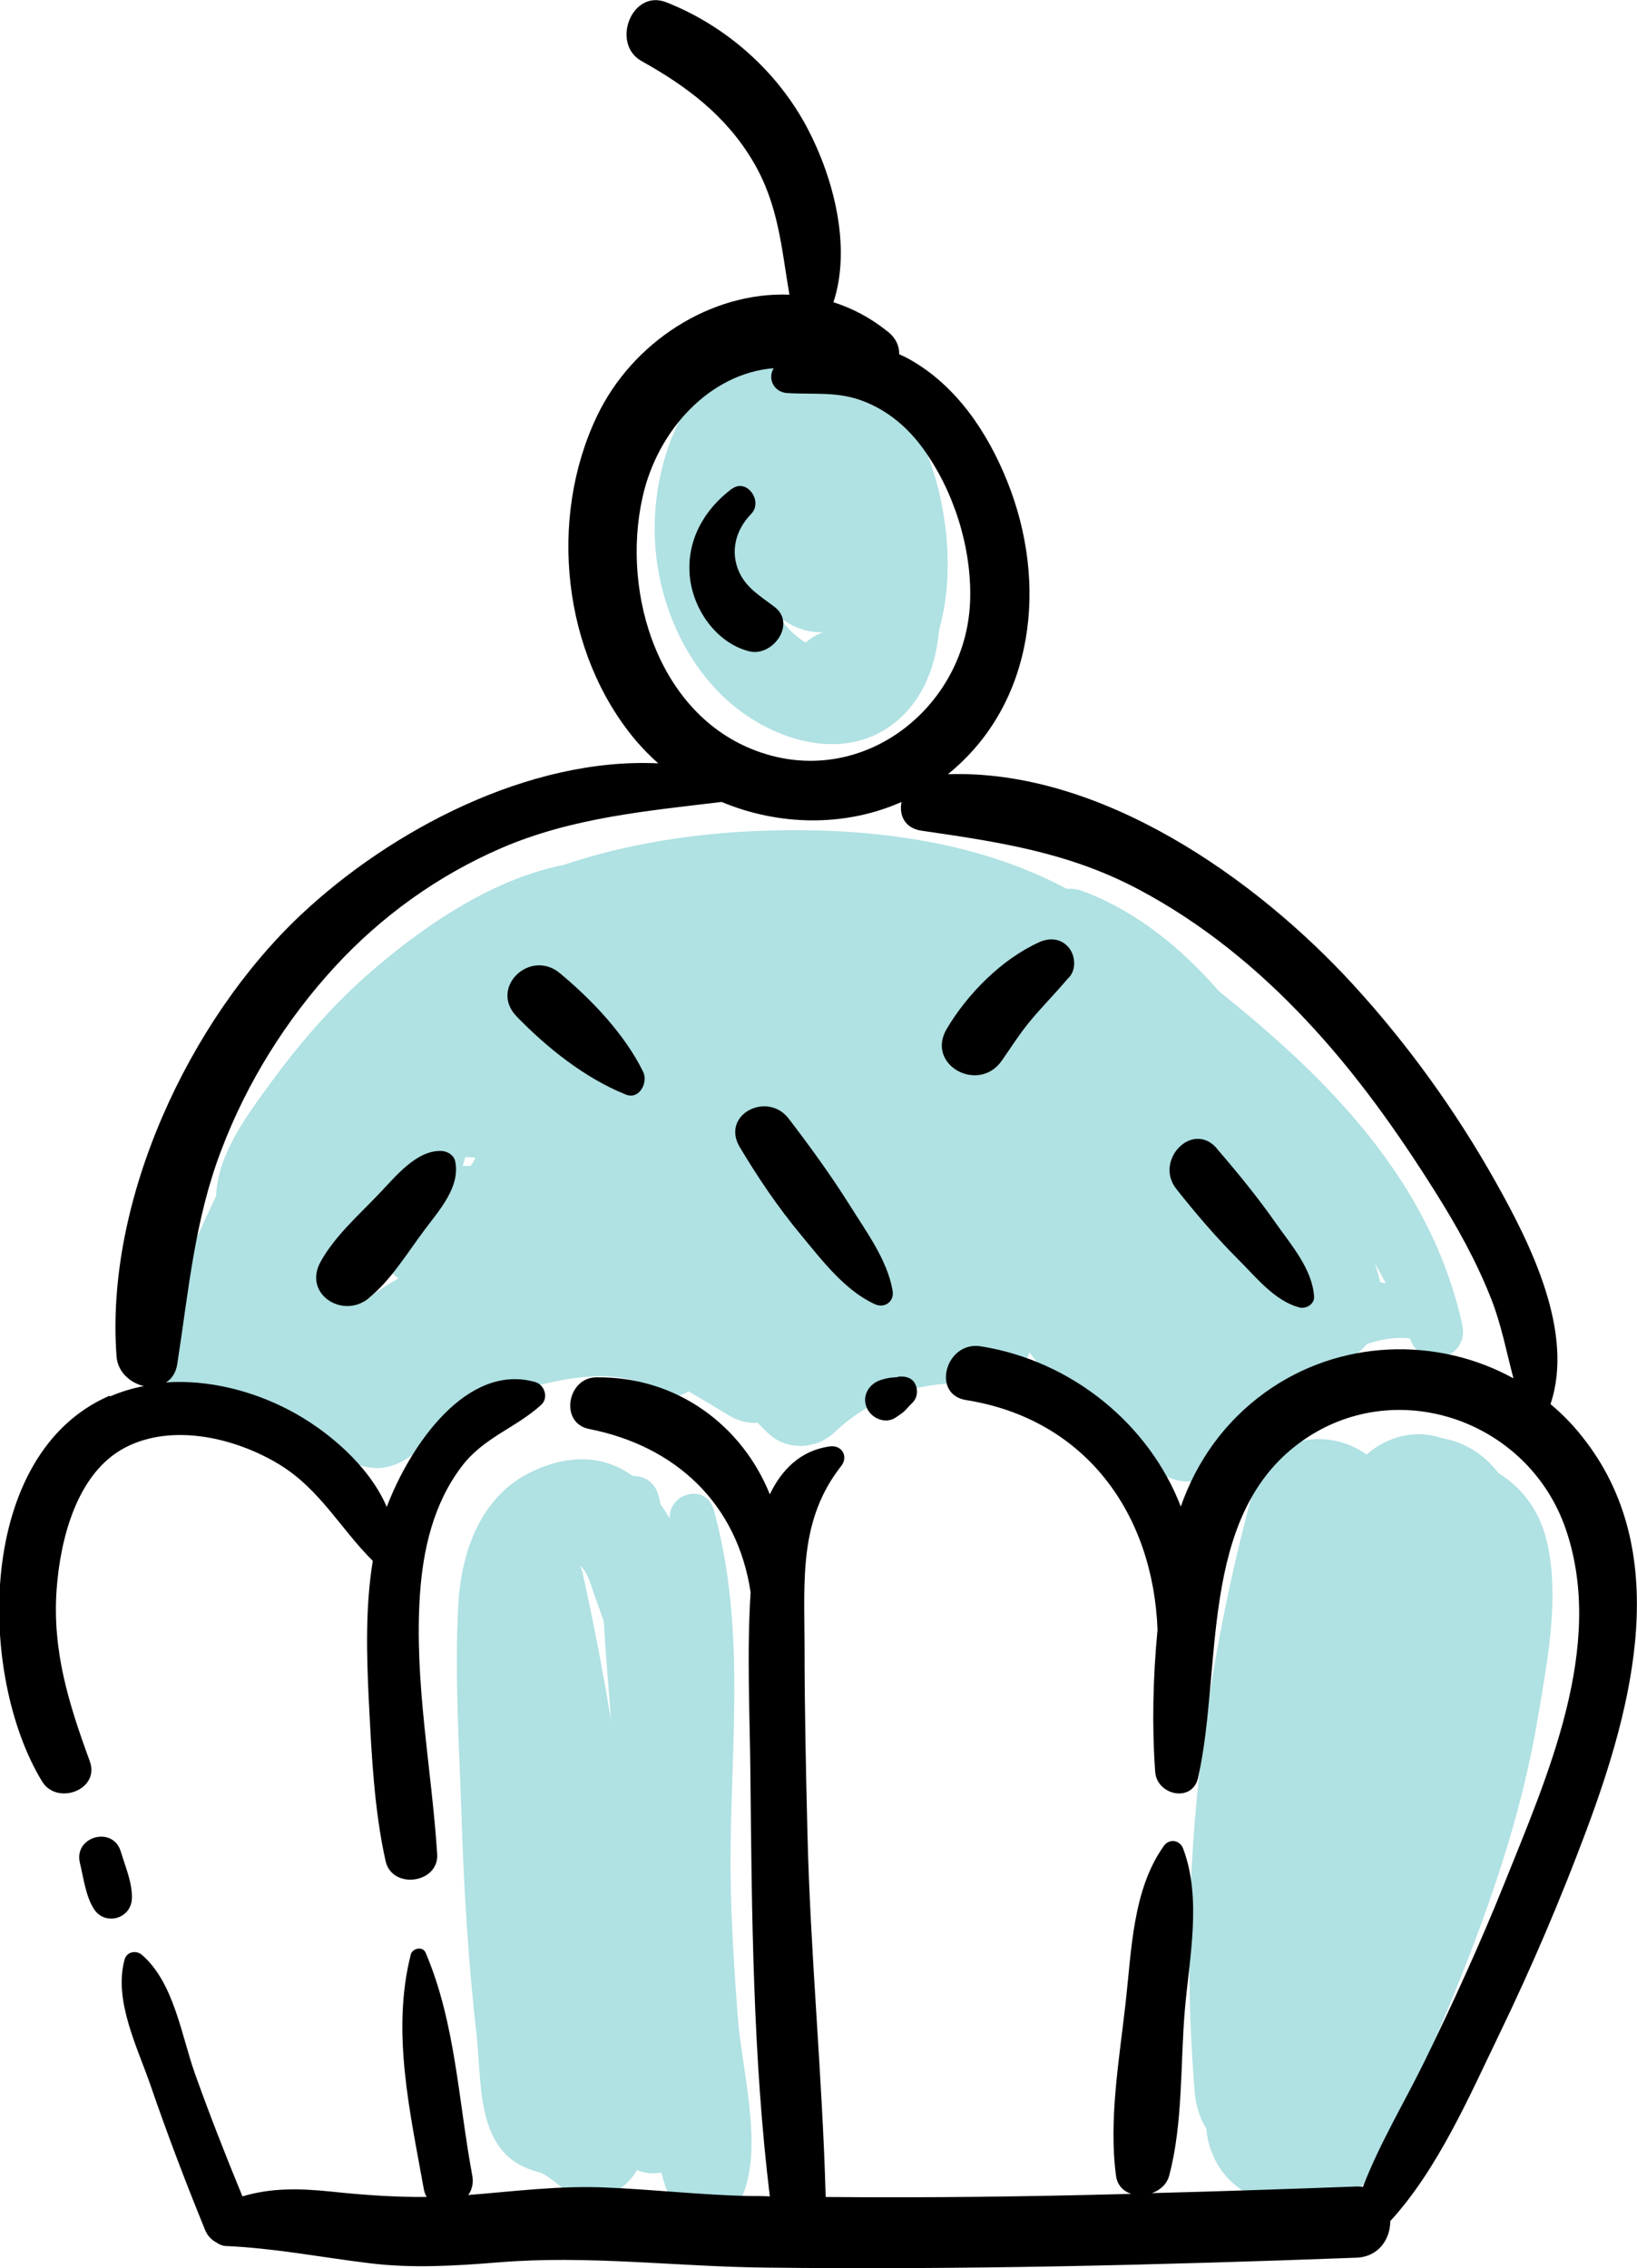 <?xml version="1.0" encoding="UTF-8"?>
<svg id="Layer_2" data-name="Layer 2" xmlns="http://www.w3.org/2000/svg" viewBox="0 0 84.4 116.92">
  <defs>
    <style>
      .cls-1 {
        fill: #94d6d9;
      }

      .cls-2 {
        opacity: .74;
      }
    </style>
  </defs>
  <g id="Layer_1-2" data-name="Layer 1">
    <g>
      <g>
        <g class="cls-2">
          <path class="cls-1" d="M70.46,74.98c1.09-.97,2.55-1.29,3.85-.86,.24,.05,.48,.11,.73,.19,.95,.33,1.67,.91,2.22,1.63,1.16,.7,2.06,1.87,2.44,3.31,.77,2.92,.07,6.43-.42,9.34-1.1,6.55-3.62,12.75-6.27,18.8-.69,1.56-1.29,3.79-2.51,5.02-1.12,1.12-3.2,1.51-4.71,1.21-1.73-.35-3.06-1.48-3.49-3.23-.05-.22-.09-.45-.11-.68-.33-.52-.53-1.15-.59-1.84-.86-10.48,.26-20.94,3.02-31.08,.79-2.91,3.96-3.18,5.84-1.81Z"/>
        </g>
        <g class="cls-2">
          <path class="cls-1" d="M27.79,75.69c1.98-.79,3.56-.52,4.83,.39,.59,0,1.16,.31,1.34,1.05,.04,.14,.07,.28,.1,.43,.17,.23,.32,.46,.47,.71-.06-1.32,1.88-1.84,2.27-.44,1.59,5.77,.94,11.43,.87,17.32-.04,2.95,.15,5.9,.37,8.84,.21,2.73,1.24,6.31,.35,8.92-.52,1.54-2.98,2.23-3.8,.5-.21-.45-.37-.93-.49-1.42-.42,.08-.86,.05-1.26-.13-.08,.15-.18,.29-.29,.43-.72,.85-1.88,1.21-2.93,.83-.55-.2-.84-.54-1.3-.86-.49-.34-.36-.2-1.02-.44-2.77-1.01-2.45-4.44-2.73-6.93-.43-3.79-.66-7.62-.78-11.44-.12-3.56-.36-7.2-.16-10.76,.17-2.89,1.27-5.84,4.16-6.99Zm2.25,5.4c.56,2.53,1.05,5.08,1.47,7.64-.13-1.71-.28-3.43-.38-5.14-.13-.4-.27-.79-.42-1.19-.21-.55-.4-1.42-.81-1.68,.06,.11,.11,.23,.14,.36Z"/>
        </g>
        <g class="cls-2">
          <path class="cls-1" d="M9.15,67.91c-.19-.68-.14-1.46,.17-2.2,.58-1.36,1.18-2.72,1.82-4.05,.08-2.21,1.67-4.28,2.95-6.02,1.6-2.18,3.41-4.2,5.49-5.94,2.69-2.25,5.97-4.41,9.46-5.11,3.27-1.1,6.75-1.63,10.1-1.76,5.33-.21,11.09,.43,15.86,2.99,.27-.02,.57,.01,.89,.14,2.79,1.07,5.04,2.94,6.96,5.14,5.71,4.57,10.91,9.82,12.54,17.18,.39,1.77-2.09,2.43-2.69,.74,0,0,0-.01,0-.02-.69-.1-1.46,.03-2.22,.28-.71,.83-1.52,1.15-2.36,1.11-.22,.13-.43,.26-.62,.39-.95,.63-3.6,2.17-3.69,3.37-.2,2.78-4.31,2.92-4.64,.6-.63-.12-1.27-.37-1.85-.75-1.65-1.07-3.01-2.65-4.25-4.29-.27,.93-1.05,1.7-2.14,1.62-1.64-.11-3.16,0-4.58,.48-.27,.16-.57,.28-.89,.36-.86,.4-1.67,.94-2.43,1.66-.96,.91-2.52,.97-3.48,0-.16-.16-.33-.33-.49-.49-.46,.04-.96-.07-1.45-.36-.7-.42-1.4-.85-2.12-1.26-.44,.3-1.01,.37-1.56,0-1.92-1.28-4.79-.72-6.89-.12-2.3,.66-3.89,1.94-5.74,3.36-1.88,1.44-3.31,.45-4.99-.72-1-.69-2.09-1.5-3.27-1.84-1.05-.3-2.13-.14-3.19-.39-2.04-.48-2.01-2.93-.68-4.08Zm62.01-1.81c.1,.02,.19,.03,.29,.06-.18-.35-.36-.69-.56-1.03,.11,.32,.2,.65,.27,.97Zm-46.89-6c.08-.13,.16-.25,.23-.37,0-.01,.02-.03,.02-.04-.17-.04-.35-.05-.53-.04-.05,.15-.09,.3-.13,.45,.14,0,.27,0,.41,0Zm-5.63,7.08c.61-.48,1.25-.91,1.91-1.29-.19-.13-.37-.28-.55-.44-.89,.42-1.85,.73-2.72,.71,.48,.3,.93,.64,1.36,1.01Z"/>
        </g>
        <g class="cls-2">
          <path class="cls-1" d="M46.27,37.14c-2.71,2.32-6.63,1-8.95-1.2-2.43-2.31-3.68-5.81-3.56-9.13,.12-3.29,1.49-6.96,4.54-8.6,3.33-1.79,6.57,.35,8.44,3.13,1.82,2.7,2.72,7.48,1.68,11.12-.16,1.79-.77,3.5-2.15,4.68Zm-6.14-5.38c.31,.44,.67,.84,1.1,1.16,.09,.07,.2,.14,.31,.21,.24-.22,.52-.4,.86-.52,.01,0,.03-.01,.04-.02-.79,.03-1.61-.24-2.31-.84Z"/>
        </g>
      </g>
      <g>
        <path d="M37.74,25.2c.76-.57,1.62,.64,.99,1.29-.8,.82-1.1,1.94-.62,3,.38,.84,1.13,1.26,1.83,1.8,1.14,.88-.12,2.6-1.33,2.28-1.7-.44-2.91-2.2-3.05-3.92-.15-1.82,.75-3.39,2.18-4.46Z"/>
        <path d="M18.99,66.94c-1.33,1.06-3.38-.24-2.46-1.9,.73-1.32,1.98-2.42,3.01-3.5,.83-.86,1.92-2.26,3.22-2.21,.31,.01,.65,.22,.71,.54,.27,1.31-.82,2.51-1.56,3.5-.89,1.18-1.76,2.64-2.92,3.56Z"/>
        <path d="M28.87,50.17c1.66,1.38,3.34,3.15,4.29,5.08,.27,.55-.2,1.46-.9,1.17-2.09-.84-4.05-2.4-5.62-4.02-1.44-1.48,.69-3.52,2.23-2.23Z"/>
        <path d="M53.57,48.57c.56-.25,1.16-.2,1.56,.31,.34,.45,.36,1.19-.09,1.58-.6,.71-1.25,1.37-1.85,2.08-.58,.68-1.04,1.42-1.55,2.15-1.2,1.69-3.92,.2-2.83-1.65,1.06-1.8,2.85-3.61,4.77-4.47Z"/>
        <path d="M62.73,59.2c1.06,1.23,2.11,2.51,3.04,3.84,.79,1.12,1.89,2.38,1.98,3.79,.03,.39-.4,.65-.74,.57-1.3-.33-2.29-1.61-3.21-2.52-1.12-1.12-2.17-2.35-3.15-3.59-1.16-1.46,.82-3.55,2.09-2.09Z"/>
        <path d="M41.29,63.65c-1.18-1.42-2.2-2.93-3.15-4.52-.99-1.66,1.41-2.91,2.52-1.47,1.11,1.45,2.17,2.91,3.14,4.45,.84,1.35,1.95,2.83,2.22,4.42,.1,.55-.4,.93-.91,.7-1.55-.7-2.76-2.3-3.82-3.58Z"/>
        <path d="M46.29,70.97c.34-.05,.72,.03,.89,.36,.16,.31,.13,.7-.12,.96-.12,.12-.23,.23-.34,.36-.15,.17-.35,.29-.54,.42-.53,.36-1.26,.04-1.49-.5-.26-.6,.09-1.21,.68-1.42,.21-.07,.41-.12,.63-.14,.07,0,.14-.01,.21-.02-.16,.01,0,0,.07,0Z"/>
        <path d="M5.68,71.98c.56-.24,1.15-.42,1.74-.53-.7-.16-1.35-.72-1.41-1.52-.61-8.04,3.74-17.35,9.5-22.77,4.62-4.35,11.75-8.13,18.43-7.81-.41-.36-.8-.76-1.16-1.18-3.78-4.49-4.52-11.43-2.01-16.7,1.83-3.86,5.9-6.44,9.93-6.28-.41-2.38-.55-4.64-1.88-6.88-1.39-2.34-3.39-3.85-5.74-5.16-1.6-.89-.51-3.74,1.28-3.03,3.09,1.22,5.74,3.57,7.29,6.53,1.32,2.53,2.26,6.07,1.32,8.93,.98,.31,1.93,.81,2.82,1.53,.41,.33,.58,.74,.57,1.15,.18,.08,.35,.16,.51,.25,2.43,1.35,4.05,3.78,5.06,6.3,2.11,5.24,1.44,11.46-3.06,15.1,7.88-.27,15.87,5.36,20.9,10.85,2.82,3.08,5.31,6.54,7.35,10.18,1.78,3.17,4.07,7.73,2.82,11.44,.59,.49,1.13,1.04,1.62,1.66,4.73,5.9,2.63,13.87,.25,20.26-1.34,3.59-2.85,7.13-4.52,10.58-1.52,3.15-3.17,6.96-5.61,9.61,0,.91-.58,1.85-1.76,1.89-10.15,.38-20.32,.63-30.47,.51-4.61-.05-9.13-.65-13.74-.27-2.25,.18-4.46,.32-6.7,.04-2.44-.3-4.86-.77-7.32-.88-.21,0-.4-.09-.56-.2-.24-.13-.44-.34-.56-.64-1-2.45-1.94-4.92-2.8-7.42-.68-1.98-1.92-4.39-1.35-6.5,.11-.42,.61-.51,.91-.24,1.64,1.43,2.02,4.13,2.72,6.11,.76,2.13,1.59,4.24,2.45,6.33,1.47-.44,2.89-.42,4.56-.25,1.67,.18,3.3,.29,4.94,.28-.07-.12-.12-.25-.15-.41-.71-3.96-1.68-8.13-.67-12.09,.08-.32,.61-.44,.76-.1,1.55,3.62,1.69,7.65,2.41,11.5,.07,.4-.02,.74-.21,1,2.35-.19,4.68-.49,7.05-.39,2.48,.1,4.95,.39,7.44,.44,.35,0,.7,0,1.06,.02-.87-7.14-.93-14.52-1-21.69-.03-3.1-.19-6.31,.01-9.45-.69-4.58-3.87-7.54-8.33-8.42-1.53-.3-1.13-2.64,.36-2.66,4.2-.06,7.55,2.52,8.96,6.03,.6-1.25,1.57-2.26,3.09-2.47,.62-.09,.98,.52,.59,1.01-2.17,2.76-1.9,5.84-1.89,9.17,0,3.25,.07,6.5,.15,9.75,.15,6.26,.77,12.51,.94,18.76,5.25,.05,10.5-.02,15.75-.16-.39-.13-.71-.43-.78-.93-.39-2.89,.18-6.08,.5-8.97,.3-2.67,.36-5.78,1.96-8.03,.28-.4,.83-.32,1,.13,.97,2.58,.32,5.62,.09,8.3-.24,2.79-.09,5.86-.81,8.56-.12,.45-.47,.75-.89,.9,3.52-.09,7.03-.21,10.54-.34,.12,0,.23,0,.34,.02,.85-2.22,2.15-4.38,3.17-6.46,1.46-2.99,2.84-6,4.08-9.08,2.23-5.57,5.28-12.31,3.21-18.36-1.94-5.67-8.89-8.05-13.76-4.43-5.19,3.85-3.94,11.64-5.2,17.24-.29,1.3-2.12,.91-2.21-.3-.17-2.31-.12-4.85,.12-7.33-.23-6-3.72-10.86-9.87-11.84-1.82-.29-1.05-3.06,.76-2.77,4.71,.75,8.68,4.03,10.31,8.26,.82-2.35,2.27-4.38,4.33-5.87,3.83-2.77,8.87-2.91,12.82-.74-.36-1.36-.62-2.75-1.14-4.08-.76-1.94-1.78-3.77-2.89-5.53-1.96-3.12-4.11-6.14-6.64-8.83-2.52-2.69-5.39-5.03-8.65-6.76-3.62-1.92-7.21-2.45-11.2-3.03-.88-.13-1.16-.81-1.03-1.48-2.93,1.3-6.33,1.23-9.27,0,0,0-.01,0-.02,0-3.89,.47-7.71,.81-11.35,2.38-3.26,1.41-6.18,3.51-8.58,6.12-2.51,2.73-4.52,5.95-5.84,9.42-1.39,3.62-1.69,7.26-2.28,11.05-.07,.46-.29,.77-.58,.95,2.2-.15,4.49,.44,6.39,1.45,1.87,.98,4.07,2.81,4.99,4.97,1.22-3.21,4.14-7.43,7.65-6.44,.49,.14,.71,.82,.31,1.18-1.32,1.2-2.98,1.68-4.11,3.19-1.44,1.91-1.98,4.24-2.14,6.6-.3,4.49,.6,8.9,.89,13.36,.1,1.52-2.33,1.85-2.66,.36-.59-2.65-.72-5.46-.86-8.17-.12-2.43-.19-4.9,.2-7.3-1.67-1.66-2.72-3.69-4.82-4.97-2.23-1.36-5.5-2.15-7.95-.87-2.5,1.31-3.34,4.73-3.53,7.3-.23,3.2,.63,5.92,1.71,8.87,.54,1.47-1.69,2.3-2.46,1.04-3.34-5.49-3.43-16.89,3.47-19.88ZM50.02,30.89c.07-2.67-.84-5.57-2.41-7.74-.78-1.09-1.81-1.97-3.07-2.46-1.34-.53-2.58-.34-3.97-.43-.67-.05-1.01-.74-.68-1.28-3.26,.26-5.98,3.15-6.76,6.64-1.13,5.04,.87,11.42,6.13,13.18,5.38,1.8,10.63-2.46,10.76-7.92Z"/>
        <path d="M6.23,95.45c.23,.77,.6,1.61,.57,2.42-.04,1.05-1.4,1.42-1.96,.53-.43-.68-.53-1.59-.72-2.37-.33-1.37,1.71-1.93,2.11-.58Z"/>
      </g>
    </g>
  </g>
</svg>